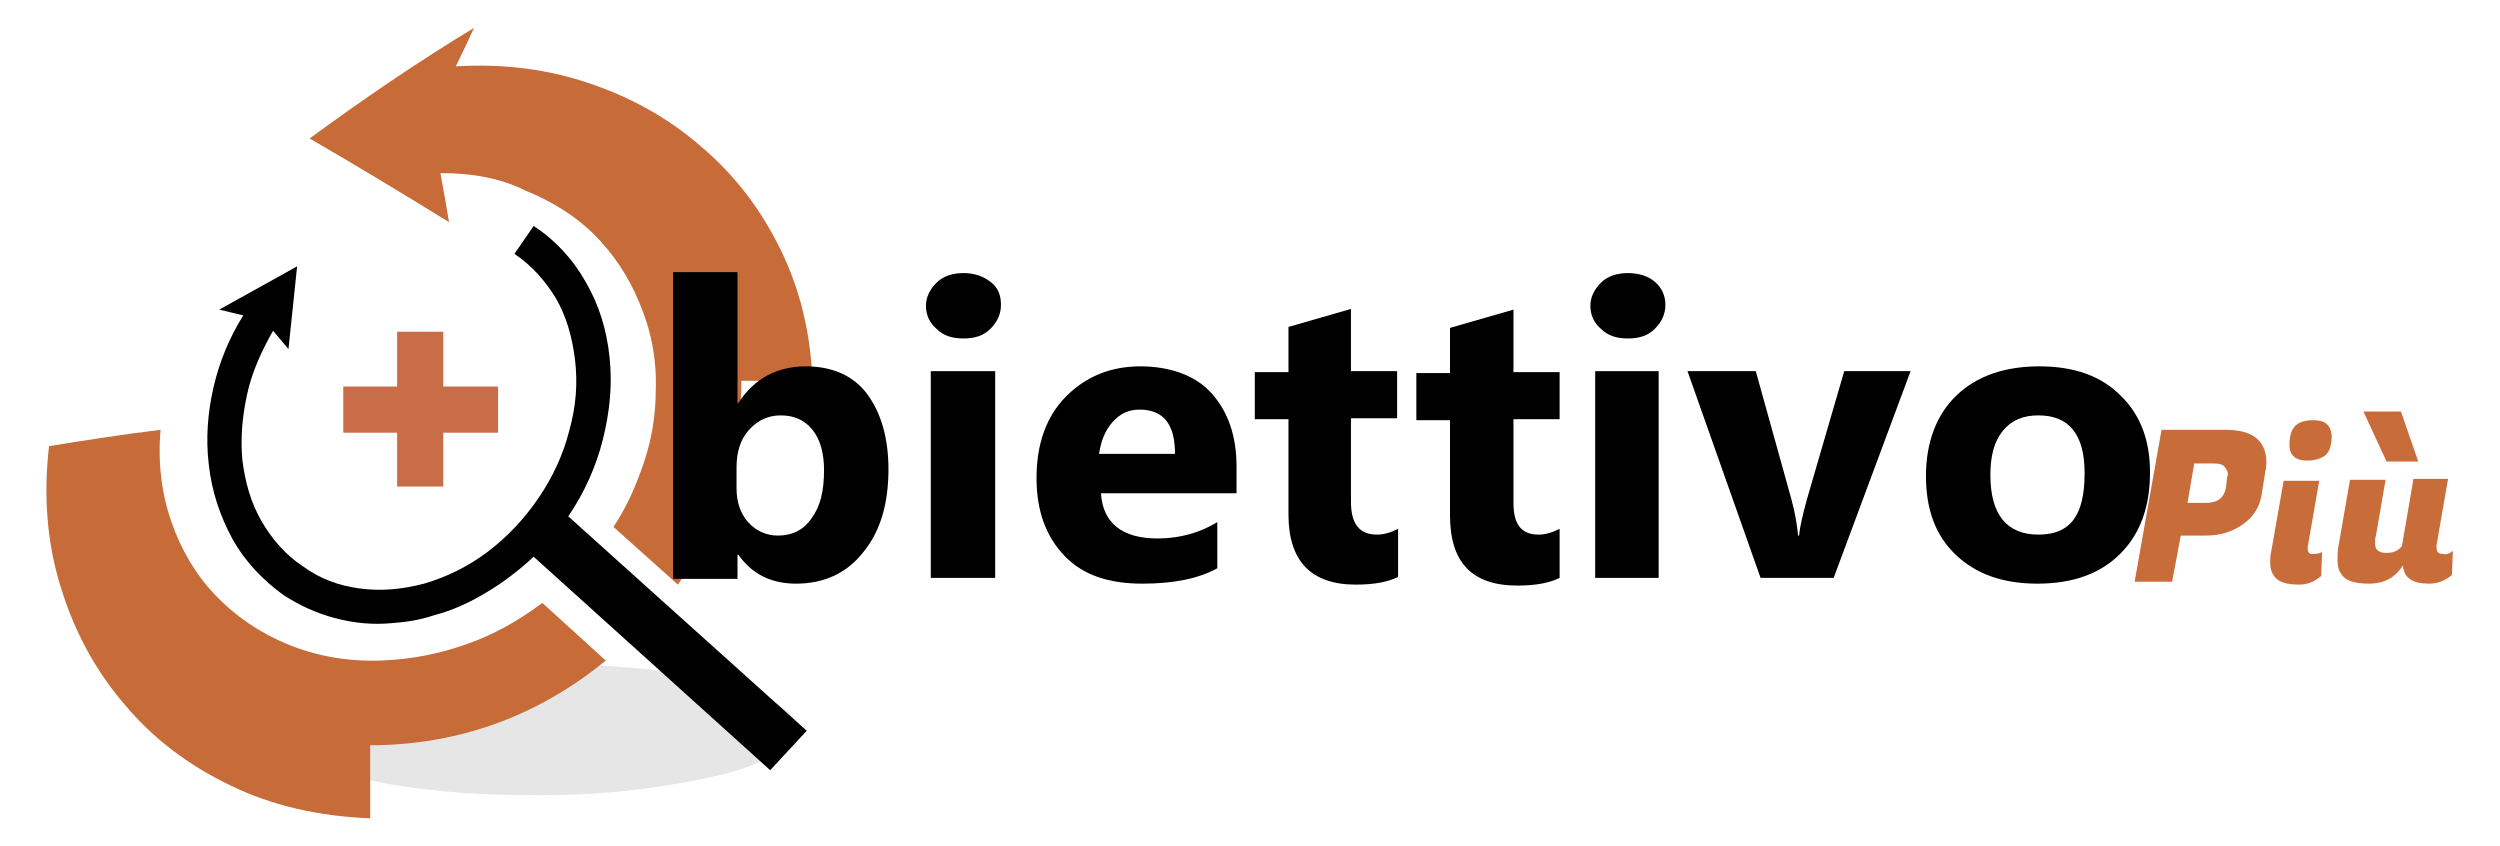 <?xml version="1.0" encoding="utf-8"?>
<!-- Generator: Adobe Illustrator 27.0.1, SVG Export Plug-In . SVG Version: 6.00 Build 0)  -->
<svg version="1.1" id="Livello_1" xmlns="http://www.w3.org/2000/svg" xmlns:xlink="http://www.w3.org/1999/xlink" x="0px" y="0px"
	 viewBox="0 0 260 88" style="enable-background:new 0 0 260 88;" xml:space="preserve">
<style type="text/css">
	.st0{fill-rule:evenodd;clip-rule:evenodd;fill:#E6E6E6;}
	.st1{fill-rule:evenodd;clip-rule:evenodd;}
	.st2{fill-rule:evenodd;clip-rule:evenodd;fill:#C76B38;}
	.st3{fill:#C86D3A;}
	.st4{fill:#C86D48;}
</style>
<path class="st0" d="M82.8,75.7c0,0.9-0.7,1.8-2.1,2.7c-1.4,0.8-3.3,1.6-5.8,2.2c-2.5,0.6-5.3,1.1-8.5,1.5
	c-3.2,0.4-6.7,0.6-10.5,0.6c-3.7,0-7.2-0.1-10.5-0.5c-3.2-0.3-6.1-0.8-8.5-1.4c-2.5-0.6-4.4-1.3-5.8-2.1c-1.4-0.8-2.1-1.7-2.1-2.7
	c0-0.9,0.7-1.8,2.1-2.7c1.4-0.8,3.3-1.6,5.7-2.2c2.5-0.6,5.3-1.1,8.5-1.5c3.2-0.4,6.7-0.6,10.5-0.6c3.7,0,7.2,0.2,10.5,0.5
	c3.2,0.3,6.1,0.8,8.6,1.4c2.5,0.6,4.4,1.3,5.8,2.2C82,73.9,82.8,74.7,82.8,75.7"/>
<path class="st1" d="M83.9,76L59.1,53.7c1.7-2.5,2.9-5.2,3.6-8c0.7-2.8,1-5.6,0.7-8.5c-0.3-2.9-1.1-5.5-2.5-7.9
	c-1.3-2.3-3.1-4.3-5.4-5.8l-2,2.9c1.8,1.2,3.2,2.8,4.3,4.6c1.1,1.9,1.7,4,2,6.4c0.3,2.5,0.1,4.9-0.6,7.4c-0.6,2.4-1.7,4.8-3.2,7
	c-1.5,2.2-3.3,4.1-5.3,5.6c-2,1.5-4.2,2.6-6.6,3.3c-2.3,0.6-4.5,0.8-6.7,0.5c-2.2-0.3-4.1-1-5.9-2.3c-1.8-1.2-3.2-2.8-4.3-4.7
	c-1.1-1.9-1.7-4-2-6.4c-0.2-2.3,0-4.5,0.5-6.8s1.5-4.5,2.7-6.6l1.6,1.9l0.9-8.6l-8.1,4.5l2.5,0.6c-1.5,2.4-2.5,4.9-3.1,7.5
	c-0.6,2.6-0.8,5.3-0.5,7.9c0.3,2.9,1.2,5.5,2.5,7.9c1.3,2.3,3.1,4.2,5.3,5.8c1.7,1.1,3.5,1.9,5.4,2.4c1.9,0.5,3.9,0.7,5.9,0.5
	c1.4-0.1,2.8-0.3,4.3-0.8c1.9-0.5,3.7-1.3,5.5-2.4c1.7-1,3.4-2.3,4.9-3.7l24.6,22.2L83.9,76"/>
<path class="st2" d="M56.4,62.7c-2.4,1.8-5,3.3-7.9,4.3c-2.8,1-5.8,1.6-9,1.7c-3.5,0.1-6.7-0.5-9.6-1.7c-2.9-1.2-5.4-2.9-7.5-5.1
	c-2.1-2.2-3.6-4.8-4.6-7.7c-1-2.9-1.4-6.1-1.1-9.5c-4.1,0.5-7.9,1.1-11.6,1.7c-0.6,5.2-0.2,10.1,1.2,14.6c1.4,4.6,3.6,8.7,6.6,12.2
	c3,3.6,6.7,6.4,11.1,8.5c4.3,2.1,9.2,3.2,14.5,3.4c0-2.5,0-5,0-7.6h0.8c4.5-0.1,8.7-0.9,12.7-2.4c4-1.5,7.7-3.7,11-6.4L56.4,62.7
	 M46.7,23.1c-5.2-3.2-10-6.1-14.5-8.7c5.6-4.1,11.3-8,17.1-11.5c-0.6,1.3-1.2,2.6-1.9,4c5-0.3,9.6,0.3,14,1.8
	c4.4,1.5,8.3,3.7,11.7,6.7c3.4,2.9,6.1,6.5,8.1,10.6c2,4.1,3.1,8.6,3.3,13.6c-2.5,0-4.9,0-7.4,0v0.8c-0.1,3.7-0.6,7.3-1.8,10.8
	c-1.1,3.4-2.8,6.7-4.8,9.6l-6.7-6c1.4-2.1,2.4-4.4,3.2-6.8c0.8-2.4,1.2-4.9,1.2-7.5c0.1-3.2-0.5-6.2-1.7-9c-1.1-2.7-2.7-5.1-4.7-7.1
	c-2-2-4.5-3.5-7.2-4.6C52,18.5,49,18,45.8,18C46.1,19.6,46.4,21.3,46.7,23.1"/>
<g>
	<path d="M83.8,38.1c-3,0-5.4,1.3-7,3.8h-0.1V28.3h-6.7v31.9h6.7v-2.5h0.1c1.4,2,3.4,3,6,3c2.9,0,5.3-1.1,7-3.3
		c1.8-2.2,2.6-5.1,2.6-8.6c0-3.3-0.8-5.9-2.2-7.8C88.8,39.1,86.6,38.1,83.8,38.1L83.8,38.1z M84.4,53.9c-0.8,1.2-2,1.8-3.5,1.8
		c-1.2,0-2.3-0.5-3.1-1.4c-0.8-0.9-1.2-2.1-1.2-3.5v-2.2l0,0c0-1.6,0.4-2.9,1.3-3.9c0.9-1,2-1.5,3.3-1.5c1.4,0,2.5,0.5,3.3,1.5
		c0.8,1,1.2,2.4,1.2,4.2C85.7,51.1,85.3,52.7,84.4,53.9L84.4,53.9z"/>
	<path d="M100.2,28.4c-1.1,0-2.1,0.3-2.8,1s-1.1,1.5-1.1,2.4c0,1,0.4,1.8,1.1,2.4c0.7,0.7,1.6,1,2.8,1s2.1-0.3,2.8-1
		s1.1-1.5,1.1-2.5s-0.3-1.8-1.1-2.4S101.3,28.4,100.2,28.4L100.2,28.4z"/>
	<rect x="96.8" y="38.6" width="6.7" height="21.5"/>
	<path d="M118.6,38.1c-3,0-5.6,1-7.7,3.1s-3.1,5-3.1,8.5s1,6.1,2.9,8.1s4.6,2.9,8.1,2.9c3.2,0,5.8-0.5,7.8-1.6v-4.8
		c-1.8,1.1-3.9,1.7-6.2,1.7c-3.7,0-5.7-1.6-5.9-4.7h14.1v-2.8c0-3.2-0.9-5.7-2.6-7.6S121.6,38.1,118.6,38.1L118.6,38.1z M114.3,47.2
		c0.2-1.3,0.6-2.4,1.4-3.3c0.8-0.9,1.7-1.3,2.8-1.3c2.5,0,3.7,1.5,3.7,4.6L114.3,47.2L114.3,47.2z"/>
	<path d="M140.6,32.1L134,34v4.7h-3.5v4.9h3.5v9.9c0,4.9,2.4,7.3,7,7.3c2,0,3.4-0.3,4.4-0.8V55c-0.8,0.4-1.5,0.6-2.2,0.6
		c-1.8,0-2.7-1.1-2.7-3.4v-8.7h4.8v-4.9h-4.8V32.1z"/>
	<path d="M157.4,52.3v-8.7h4.8v-4.9h-4.8v-6.5l-6.6,1.9v4.7h-3.5v4.9h3.5v9.9c0,4.9,2.3,7.3,7,7.3c2,0,3.4-0.3,4.4-0.8l0,0V55
		c-0.8,0.4-1.5,0.6-2.2,0.6C158.2,55.6,157.4,54.5,157.4,52.3L157.4,52.3z"/>
	<rect x="165.9" y="38.6" width="6.6" height="21.5"/>
	<path d="M169.3,28.4c-1.1,0-2.1,0.3-2.8,1s-1.1,1.5-1.1,2.4c0,1,0.4,1.8,1.1,2.4c0.7,0.7,1.6,1,2.8,1s2.1-0.3,2.8-1
		s1.1-1.5,1.1-2.5s-0.4-1.8-1.1-2.4S170.4,28.4,169.3,28.4L169.3,28.4z"/>
	<path d="M191.8,38.6L187.9,52c-0.4,1.5-0.7,2.7-0.8,3.7h-0.1c-0.1-1.1-0.3-2.3-0.7-3.8l-3.7-13.3h-7.1l7.6,21.5h7.6l8-21.5H191.8
		L191.8,38.6z"/>
	<path d="M220.5,41.1c-2-2-4.8-3-8.4-3s-6.5,1-8.6,3c-2.1,2-3.2,4.9-3.2,8.4s1,6.2,3.1,8.2s4.9,3,8.5,3s6.5-1,8.6-3.1
		c2.1-2.1,3.1-4.9,3.1-8.5C223.6,45.8,222.6,43.1,220.5,41.1L220.5,41.1z M212,55.6c-3.3,0-5-2.1-5-6.2c0-2,0.4-3.5,1.3-4.6
		s2.1-1.6,3.7-1.6l0,0c3.2,0,4.8,2,4.8,6C216.8,53.5,215.4,55.6,212,55.6L212,55.6z"/>
</g>
<g>
	<path class="st3" d="M231.5,44.7h-6.7L222,60.5h3.9l0.9-4.8h2.6c1.5,0,2.8-0.4,3.9-1.2c1.1-0.8,1.7-1.8,1.9-3l0.4-2.5
		c0.1-0.3,0.1-0.7,0.1-1c0-0.9-0.3-1.7-0.8-2.2C234.3,45.1,233.1,44.7,231.5,44.7L231.5,44.7z M231.6,49.8l-0.1,0.9
		c-0.2,1.1-0.9,1.6-2.1,1.6h-1.9l0.7-4.1h2c0.6,0,1,0.1,1.2,0.4c0.2,0.3,0.3,0.5,0.3,0.7S231.6,49.6,231.6,49.8L231.6,49.8z"/>
	<path class="st3" d="M240,57.1c0-0.1,0-0.2,0-0.2l1.2-6.9h-3.7l-1.3,7.4c-0.1,0.3-0.1,0.8-0.1,1.2s0.1,0.9,0.4,1.3
		c0.4,0.6,1.2,0.9,2.6,0.9c0.9,0,1.6-0.3,2.3-0.9l0.1-2.5c-0.3,0.2-0.6,0.2-0.9,0.2C240.3,57.7,240,57.5,240,57.1L240,57.1z"/>
	<path class="st3" d="M240.6,43.7c-0.9,0-1.5,0.2-1.9,0.6s-0.6,1.1-0.6,2l0,0c0,1,0.6,1.6,1.8,1.6c0.9,0,1.5-0.2,2-0.6
		c0.4-0.4,0.6-1.1,0.6-2C242.4,44.2,241.8,43.7,240.6,43.7L240.6,43.7z"/>
	<polygon class="st3" points="251.5,48 249.7,42.8 245.8,42.8 248.2,48 	"/>
	<path class="st3" d="M254,57.6c-0.4,0-0.6-0.2-0.6-0.6l0,0c0-0.1,0-0.2,0-0.3l1.2-6.9H251l-1.2,7c-0.4,0.5-0.9,0.7-1.6,0.7
		c-0.8,0-1.2-0.3-1.2-1c0-0.3,0-0.5,0.1-0.8l1-5.8h-3.7l-1.2,6.9c-0.1,0.5-0.1,1-0.1,1.5s0.1,1,0.4,1.4c0.4,0.7,1.4,1,2.9,1
		s2.7-0.6,3.5-1.9c0.1,1.3,1,1.9,2.7,1.9c0.9,0,1.7-0.3,2.4-0.9l0.1-2.5C254.7,57.6,254.4,57.7,254,57.6L254,57.6z"/>
</g>
<polygon class="st4" points="35.7,40.2 41.3,40.2 41.3,34.5 46.1,34.5 46.1,40.2 51.8,40.2 51.8,45 46.1,45 46.1,50.6 41.3,50.6 
	41.3,45 35.7,45 "/>
</svg>
